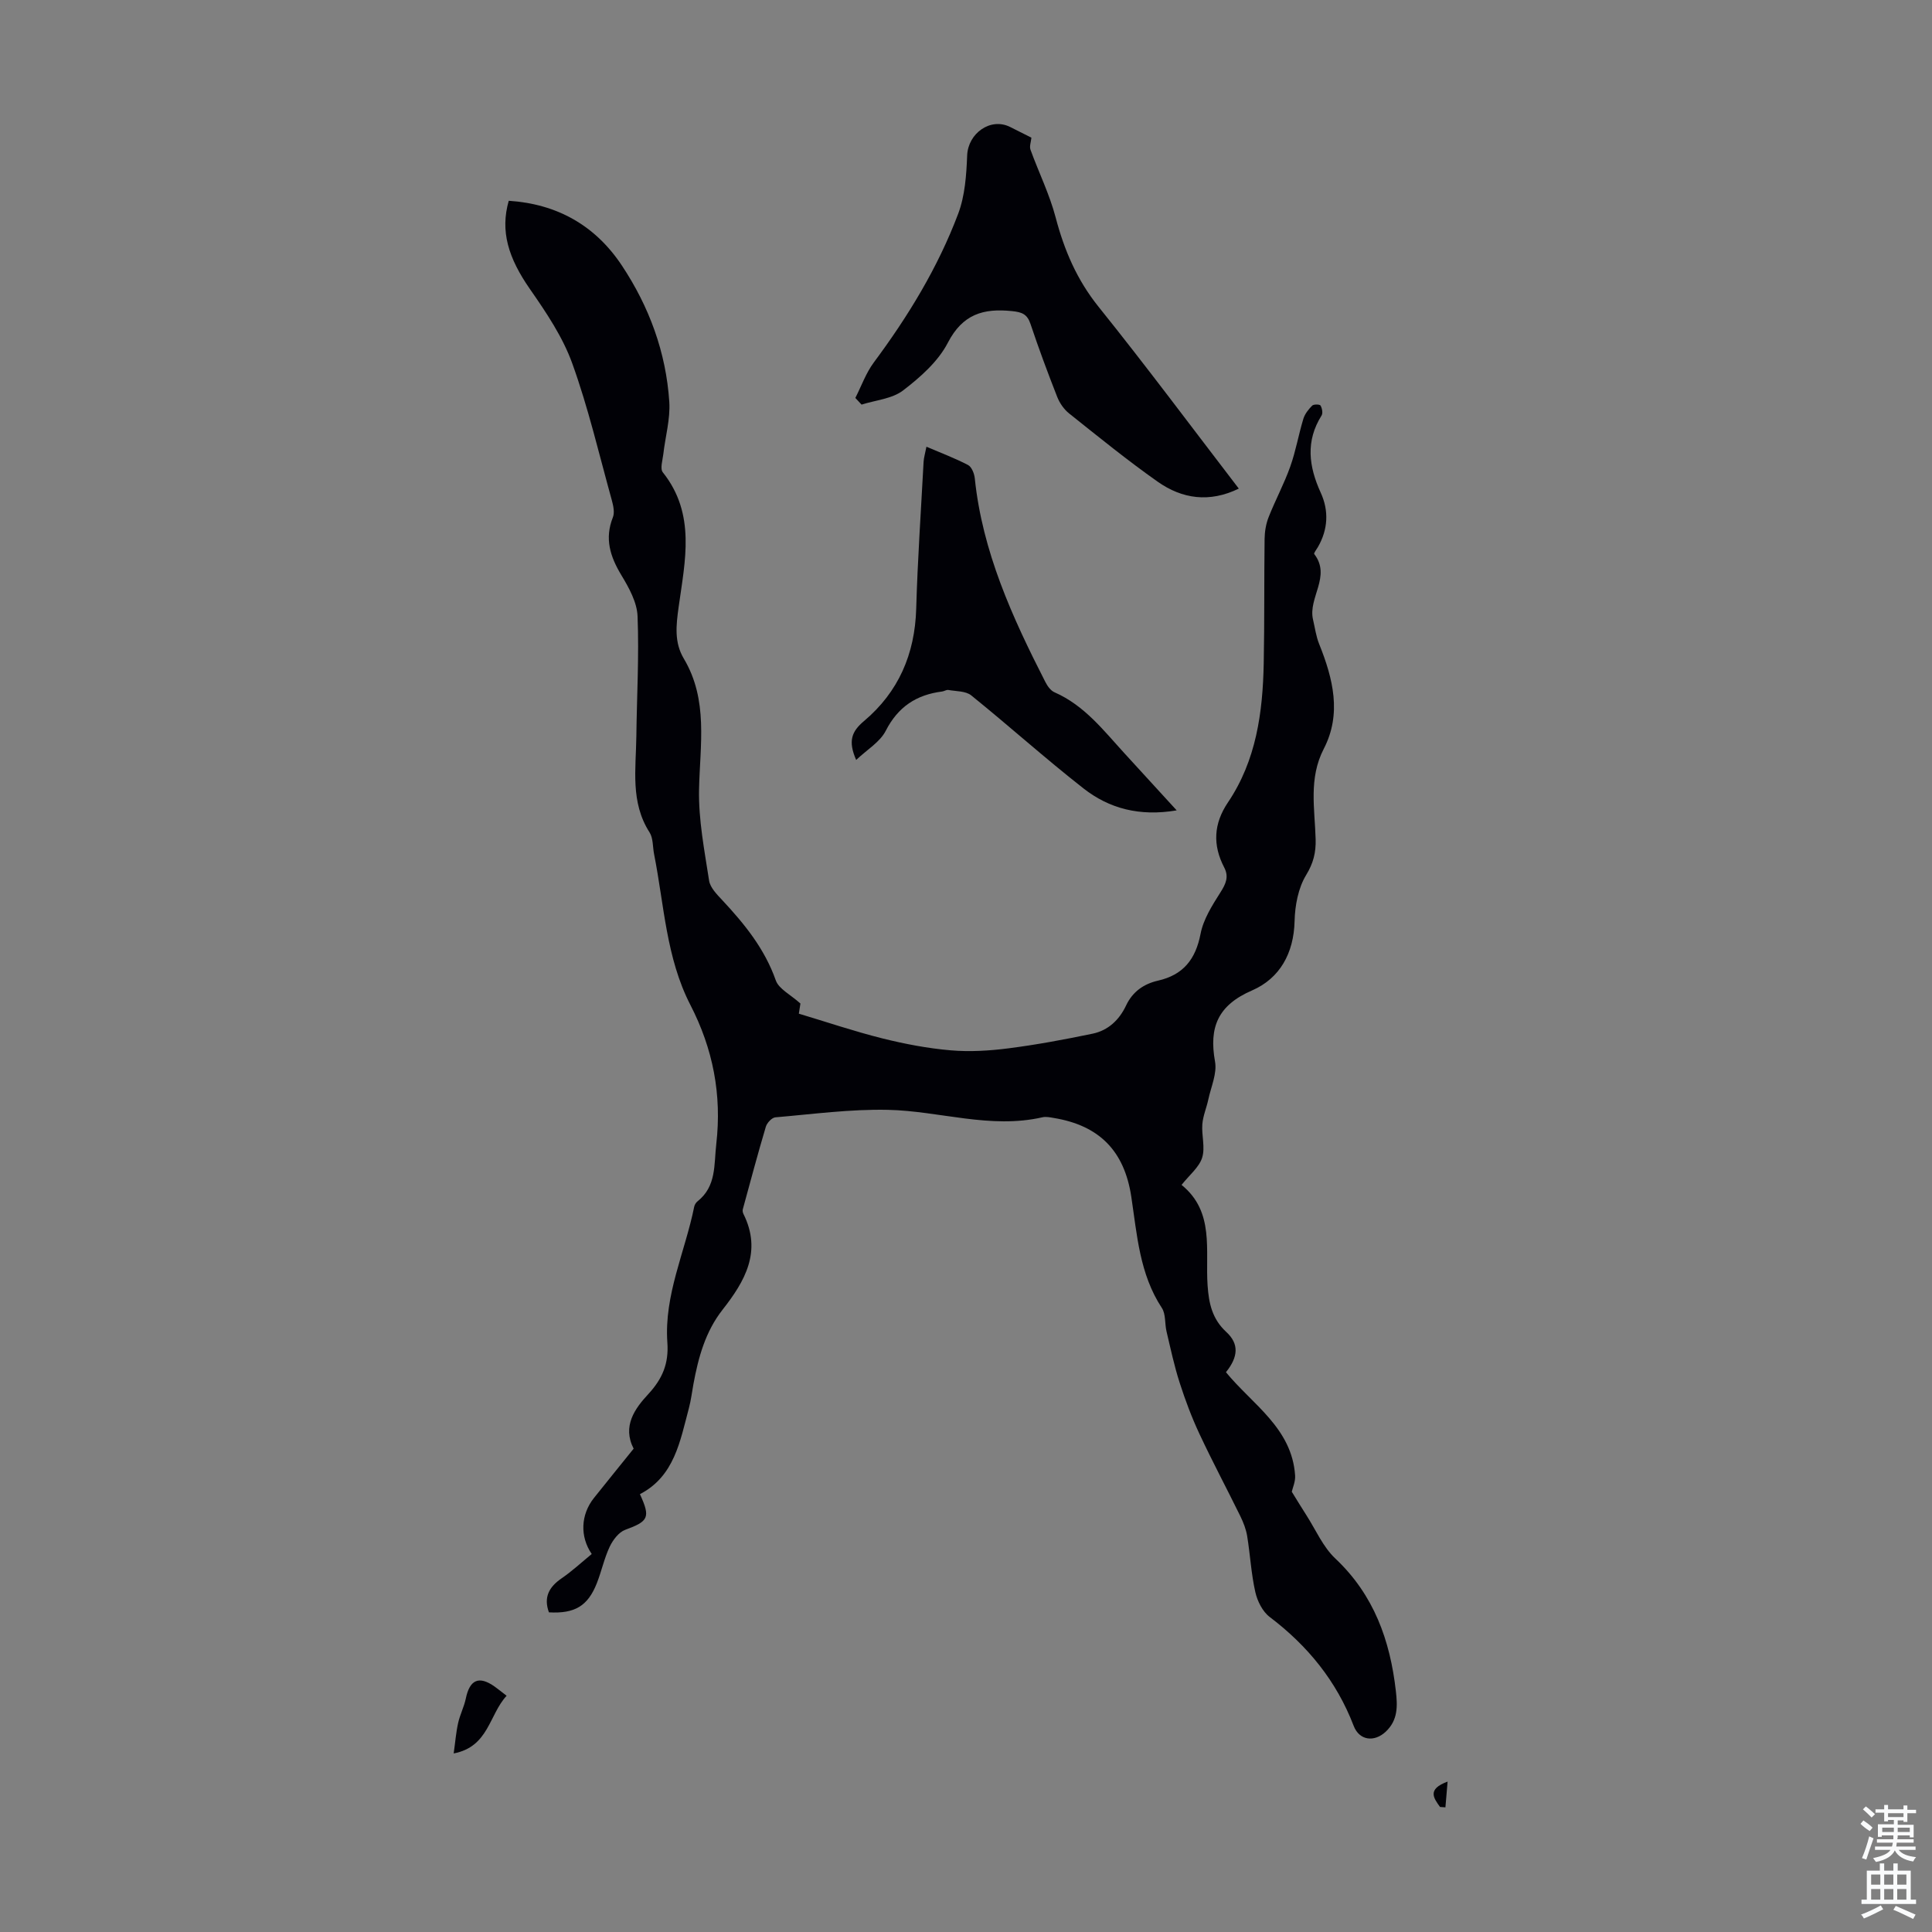 <svg enable-background="new 0 0 400 400" viewBox="0 0 400 400" xmlns="http://www.w3.org/2000/svg"><rect x="0" y="0" width="400" height="400" fill="#808080" stroke="none"/><g fill="#010106"><path d="m132.49 309.35c2.24 4.88 1.76 5.61-3.04 7.38-1.34.49-2.55 2.1-3.21 3.48-1.14 2.41-1.69 5.08-2.67 7.57-1.86 4.73-4.57 6.34-9.92 6.04-1.13-3.09-.01-5.24 2.62-7.04 2.2-1.51 4.18-3.35 6.24-5.04-2.48-3.63-2.28-8.16.46-11.6 2.72-3.41 5.47-6.8 8.22-10.21-2.41-4.67.29-8.34 3-11.26 2.98-3.22 4.29-6.37 3.98-10.71-.7-9.84 3.67-18.76 5.56-28.13.08-.41.37-.86.7-1.12 3.93-3.13 3.37-7.55 3.87-11.88 1.17-10.22-.69-19.7-5.37-28.78-5.02-9.76-5.42-20.67-7.5-31.16-.31-1.53-.17-3.34-.95-4.56-4.01-6.26-2.81-13.15-2.73-19.91.1-8.28.58-16.57.25-24.83-.11-2.9-1.79-5.92-3.36-8.52-2.32-3.85-3.5-7.57-1.75-11.96.4-1 .09-2.41-.22-3.54-2.63-9.48-4.86-19.1-8.19-28.33-1.97-5.46-5.37-10.52-8.72-15.33-4.53-6.5-6.23-12.04-4.43-18.34 10 .65 17.92 5.1 23.44 13.43 5.65 8.52 9.13 17.97 9.8 28.2.23 3.57-.83 7.22-1.24 10.84-.15 1.26-.7 3-.1 3.75 6.91 8.67 4.58 18.41 3.27 27.92-.52 3.76-.93 7.28 1.07 10.64 5.12 8.59 3.35 17.86 3.16 27.1-.13 6.28 1.12 12.61 2.08 18.87.23 1.47 1.63 2.87 2.75 4.07 4.6 4.93 8.76 10.05 11.06 16.59.63 1.78 3.05 2.94 5.1 4.79-.02.12-.15.93-.33 2.1 5.72 1.71 11.43 3.65 17.26 5.11 4.65 1.16 9.42 2.07 14.19 2.48 3.96.34 8.04.09 12-.42 5.83-.75 11.62-1.83 17.38-3.03 3.21-.67 5.51-2.84 6.92-5.83 1.34-2.84 3.63-4.47 6.62-5.15 5.22-1.19 7.78-4.41 8.8-9.68.58-3.02 2.41-5.9 4.11-8.58 1.12-1.76 1.8-3.23.79-5.17-2.42-4.64-2.2-9.07.78-13.48 5.85-8.68 7.2-18.6 7.4-28.75.17-8.59.07-17.19.18-25.78.02-1.51.28-3.11.83-4.51 1.39-3.53 3.21-6.9 4.48-10.47 1.15-3.22 1.72-6.63 2.72-9.91.31-1.01 1.06-1.95 1.82-2.72.31-.31 1.57-.29 1.73-.02.33.56.52 1.57.22 2.06-3.35 5.32-2.65 10.57-.18 15.98 1.72 3.76 1.52 7.62-.59 11.28-.28.48-.89 1.25-.75 1.43 3.57 4.62-1.32 9.05-.25 13.58.4 1.69.62 3.45 1.27 5.05 2.87 7.15 4.71 14.44.95 21.7-3.17 6.14-1.85 12.44-1.68 18.74.07 2.72-.46 4.91-1.97 7.39-1.64 2.69-2.31 6.3-2.39 9.54-.16 6.67-3.08 11.86-8.79 14.34-7.08 3.07-8.97 7.61-7.68 14.75.44 2.44-.82 5.19-1.38 7.79-.37 1.74-1.11 3.43-1.25 5.17-.18 2.31.63 4.83-.04 6.93-.63 1.99-2.61 3.55-4.26 5.63 6.89 5.58 4.88 13.55 5.39 20.84.26 3.72.96 6.93 3.87 9.61 2.67 2.46 2.49 5.15-.07 8.33 5.44 6.66 13.68 11.56 14.32 21.41.08 1.24-.51 2.52-.69 3.34 1.06 1.71 2.01 3.28 3 4.82 1.96 3.05 3.46 6.61 6.03 9.02 7.98 7.52 11.33 16.94 12.52 27.44.34 3.03.48 5.97-2.09 8.39-2.37 2.23-5.48 1.86-6.65-1.21-3.55-9.26-9.51-16.57-17.38-22.53-1.48-1.12-2.56-3.29-2.98-5.16-.86-3.8-1.06-7.75-1.69-11.61-.23-1.39-.77-2.78-1.39-4.06-2.79-5.69-5.78-11.29-8.47-17.04-1.61-3.43-2.95-7.01-4.11-10.62-1.12-3.47-1.88-7.06-2.72-10.61-.39-1.62-.13-3.6-.97-4.88-4.62-7.03-5.13-15.11-6.33-23.04-1.44-9.51-6.64-14.75-16.06-16.3-.77-.13-1.6-.31-2.33-.14-10.83 2.48-21.33-1.31-31.99-1.54-7.76-.17-15.54.89-23.3 1.55-.73.06-1.74 1.14-1.98 1.94-1.69 5.67-3.21 11.39-4.77 17.1-.08.29-.01.68.13.96 3.88 7.77.31 13.93-4.32 19.83-3.57 4.55-5.02 9.9-6.04 15.44-.3 1.65-.5 3.33-.93 4.94-1.83 6.85-3 14.11-10.14 17.81z"/><path d="m177.09 82.39c1.25-2.46 2.19-5.14 3.81-7.33 7.11-9.56 13.28-19.66 17.48-30.8 1.41-3.74 1.7-8.01 1.86-12.07.18-4.58 4.82-7.93 8.88-5.91 1.5.75 2.99 1.5 4.42 2.22-.08.89-.44 1.8-.19 2.49 1.7 4.69 3.95 9.23 5.21 14.03 1.79 6.8 4.4 12.91 8.88 18.49 9.87 12.28 19.28 24.93 29.04 37.65-6.08 2.96-11.72 2.14-16.78-1.42-6.31-4.44-12.3-9.32-18.34-14.13-1.07-.85-1.96-2.14-2.47-3.42-1.96-4.99-3.83-10.02-5.53-15.1-.68-2.06-1.78-2.47-3.84-2.68-5.92-.61-10.21.62-13.28 6.55-2.01 3.89-5.71 7.15-9.27 9.88-2.27 1.74-5.69 2-8.59 2.93-.42-.47-.85-.93-1.29-1.38z"/><path d="m243.62 167.78c-7.71 1.3-13.97-.38-19.3-4.55-7.92-6.2-15.41-12.94-23.24-19.26-1.14-.92-3.13-.83-4.74-1.12-.4-.07-.85.27-1.29.32-5.32.67-9.13 3.17-11.67 8.14-1.19 2.33-3.87 3.89-6.12 6.03-1.72-3.92-.94-5.9 1.63-8.06 7.12-6 10.53-13.85 10.8-23.24.29-10.15.99-20.29 1.53-30.43.05-.87.32-1.72.59-3.12 3.04 1.3 5.92 2.38 8.62 3.79.75.4 1.29 1.77 1.39 2.76 1.57 15.19 7.77 28.77 14.59 42.12.43.85 1.11 1.83 1.93 2.18 6.19 2.71 10.15 7.91 14.51 12.67 3.39 3.72 6.78 7.42 10.77 11.77z"/><path d="m104.89 351.09c-3.65 3.93-3.7 10.56-10.96 11.94.33-2.32.48-4.34.92-6.3.38-1.72 1.23-3.34 1.59-5.06.81-3.93 2.73-4.78 5.97-2.48.72.51 1.4 1.07 2.48 1.9z"/><path d="m299.71 368.86c-.15 1.78-.3 3.55-.45 5.33-.37-.03-.75-.05-1.12-.08-1.3-1.83-2.75-3.66 1.57-5.25z"/></g><path d="m385.2 377.6.6-.7c.6.4 1.3.9 1.9 1.5l-.6.7c-.8-.5-1.4-1-1.9-1.5zm.3 7.1c.6-1.4 1.1-2.9 1.5-4.5.3.1.6.3.9.4-.5 1.4-1 2.9-1.5 4.4zm.2-10.1.6-.6c.7.5 1.3 1.1 1.9 1.6l-.7.7c-.6-.6-1.2-1.2-1.8-1.7zm8.4-.8h.8v.9h1.8v.7h-1.8v1.8h-.8v-.3h-1.2v.9h3.3v2.6h-.8v-.4h-2.5c0 .3 0 .6-.1.8h3.4v.7h-3.5c0 .3-.1.6-.1.8h4v.7h-3.5c.7.9 1.9 1.3 3.6 1.5-.2.2-.4.5-.6.9-1.9-.3-3.2-1.1-3.8-2.3-.5 1.1-1.8 2-3.9 2.4-.2-.3-.4-.5-.6-.8 1.9-.4 3.1-.9 3.6-1.7h-3.2v-.7h3.5c.1-.2.1-.5.2-.8h-3.3v-.7h3.4c0-.2 0-.5 0-.8h-2.4v.3h-.8v-2.6h3.3v-.9h-1.2v.3h-.8v-1.8h-1.8v-.7h1.8v-.9h.8v.9h3.2zm-4.4 5.5h2.4c0-.3 0-.6 0-.9h-2.4zm1.2-3.1h3.2v-.8h-3.2zm4.4 2.2h-2.4v.9h2.5v-.9z" fill="#fafbfc"/><path d="m389.2 385.8h.9v1.5h1.9v-1.5h.9v1.5h2.7v6h1.1v.9h-11.3v-.9h1.1v-6h2.7zm.2 8.7.5.8c-1.2.6-2.5 1.3-4 1.9-.2-.3-.3-.6-.6-.8 1.6-.6 3-1.3 4.1-1.9zm-2-4.3h1.9v-2.1h-1.9zm0 3.1h1.9v-2.2h-1.9zm2.7-3.1h1.9v-2.1h-1.9zm0 3.1h1.9v-2.2h-1.9zm2.4 1.3c1.4.6 2.7 1.2 4.1 1.8l-.5.9c-1.5-.7-2.8-1.4-4.1-1.9zm2.2-6.5h-1.9v2.1h1.9zm-1.9 5.2h1.9v-2.2h-1.9z" fill="#fafbfc"/></svg>